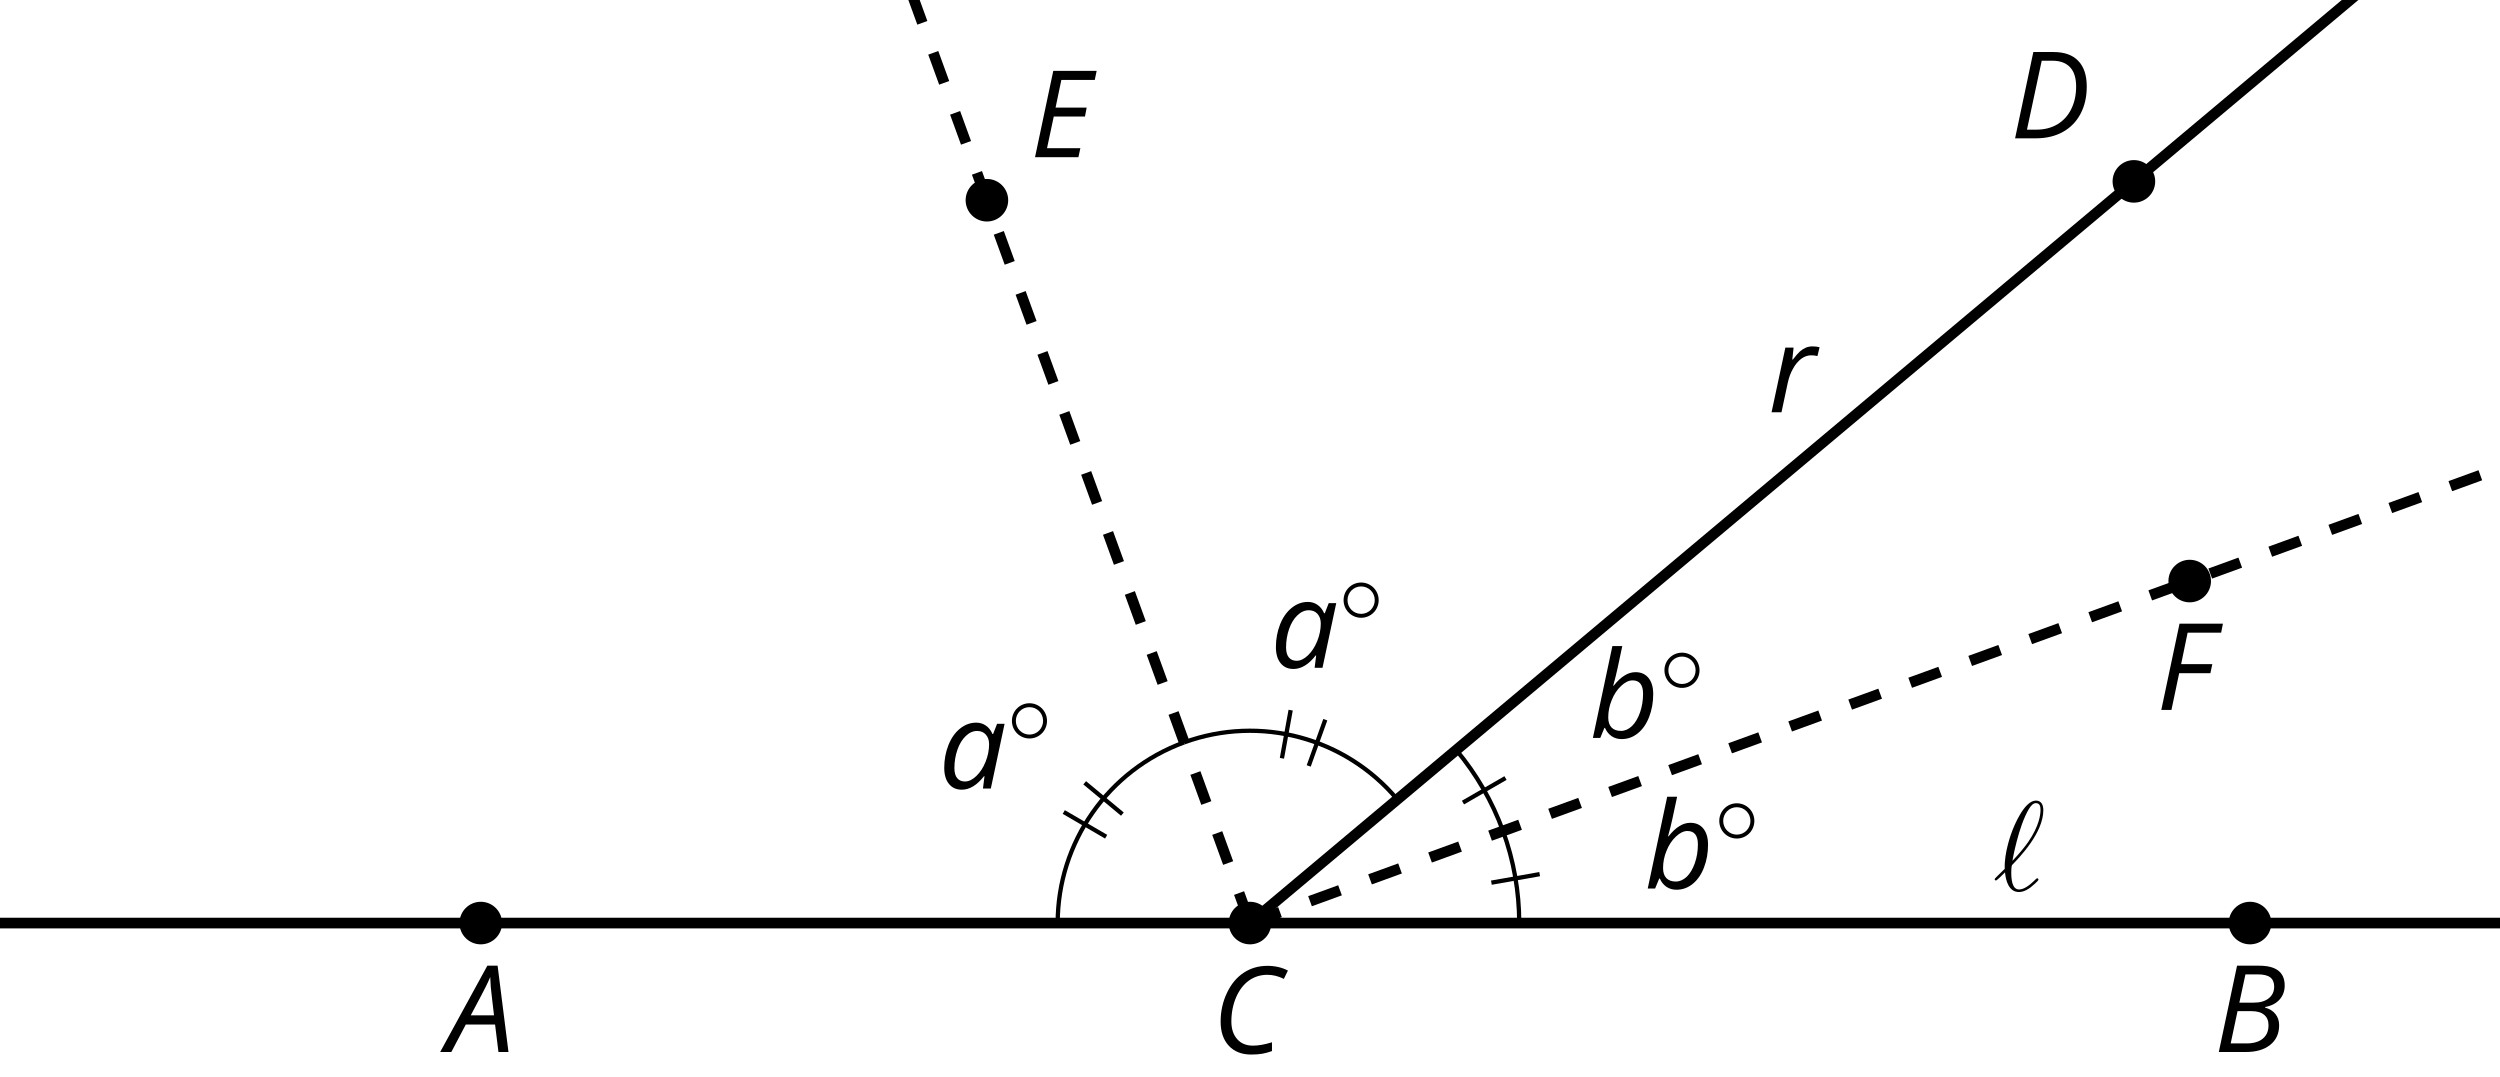 <?xml version='1.0' encoding='UTF-8'?>
<!-- This file was generated by dvisvgm 2.1.3 -->
<svg height='100.8pt' version='1.1' viewBox='-72 -72 234 100.8' width='234pt' xmlns='http://www.w3.org/2000/svg' xmlns:xlink='http://www.w3.org/1999/xlink'>
<defs>
<clipPath id='clip1'>
<path d='M-72 28.801V-72H162V28.801ZM162 -72'/>
</clipPath>
<path d='M1.1 -2.032C0.347 -1.291 0.155 -1.112 0.155 -1.064S0.203 -0.933 0.287 -0.933C0.347 -0.933 1.028 -1.59 1.124 -1.698C1.196 -0.897 1.494 0.143 2.427 0.143C2.905 0.143 3.335 -0.155 3.527 -0.299C3.682 -0.418 4.256 -0.909 4.256 -1.016C4.256 -1.076 4.196 -1.148 4.136 -1.148C4.089 -1.148 3.909 -0.968 3.862 -0.921C3.443 -0.514 2.917 -0.096 2.439 -0.096C1.793 -0.096 1.71 -1.028 1.71 -1.674C1.71 -1.793 1.71 -2.295 1.793 -2.391C2.499 -3.12 4.71 -5.404 4.71 -7.52C4.71 -7.998 4.531 -8.416 4.017 -8.416C2.905 -8.416 1.937 -5.954 1.769 -5.499C1.722 -5.38 1.028 -3.539 1.1 -2.032ZM1.817 -2.774C1.829 -2.845 2.367 -5.978 3.371 -7.651C3.575 -7.974 3.778 -8.177 4.017 -8.177C4.423 -8.177 4.447 -7.795 4.447 -7.532C4.447 -7.113 4.328 -6.037 3.288 -4.531C2.977 -4.089 2.499 -3.491 1.817 -2.774Z' id='g6-96'/>
<path d='M4.492 -2.569L4.807 0H5.746L4.729 -8.077H3.768L-0.646 0H0.398L1.751 -2.569H4.492ZM4.392 -3.431H2.215C2.972 -4.856 3.436 -5.729 3.591 -6.05C3.757 -6.37 3.901 -6.691 4.039 -7.017C4.055 -6.387 4.111 -5.74 4.199 -5.083L4.392 -3.431Z' id='g4-33'/>
<path d='M4.254 -8.077H2.182L0.475 0H3.033C3.972 0 4.724 -0.221 5.282 -0.663C5.84 -1.111 6.122 -1.724 6.122 -2.503C6.122 -2.906 6.011 -3.254 5.779 -3.547C5.558 -3.834 5.232 -4.039 4.807 -4.155V-4.21C5.387 -4.315 5.84 -4.547 6.16 -4.906S6.641 -5.702 6.641 -6.221C6.641 -7.459 5.845 -8.077 4.254 -8.077ZM2.398 -4.619L2.967 -7.265H4.133C4.657 -7.265 5.044 -7.171 5.293 -6.983C5.536 -6.79 5.657 -6.503 5.657 -6.122C5.657 -5.657 5.486 -5.293 5.144 -5.022S4.343 -4.619 3.768 -4.619H2.398ZM1.586 -0.801L2.227 -3.823H3.53C4.044 -3.823 4.442 -3.713 4.718 -3.481C4.989 -3.26 5.127 -2.928 5.127 -2.503C5.127 -1.961 4.95 -1.541 4.591 -1.249C4.232 -0.95 3.724 -0.801 3.055 -0.801H1.586Z' id='g4-34'/>
<path d='M5.204 -7.354C5.724 -7.354 6.238 -7.227 6.746 -6.972L7.127 -7.751C6.569 -8.044 5.928 -8.193 5.204 -8.193C4.376 -8.193 3.635 -7.978 2.978 -7.541S1.801 -6.475 1.414 -5.646C1.022 -4.823 0.829 -3.928 0.829 -2.967C0.829 -2.017 1.083 -1.265 1.591 -0.718C2.099 -0.166 2.801 0.11 3.691 0.11C4.094 0.11 4.442 0.083 4.729 0.033S5.32 -0.099 5.635 -0.215V-1.039C4.961 -0.829 4.37 -0.724 3.856 -0.724C3.227 -0.724 2.729 -0.928 2.376 -1.337C2.011 -1.751 1.834 -2.298 1.834 -2.989C1.834 -3.801 1.983 -4.553 2.276 -5.249C2.575 -5.934 2.978 -6.459 3.481 -6.818C3.989 -7.177 4.564 -7.354 5.204 -7.354Z' id='g4-35'/>
<path d='M7.182 -4.845C7.182 -5.901 6.917 -6.702 6.387 -7.249C5.862 -7.801 5.088 -8.077 4.072 -8.077H2.182L0.475 0H2.42C3.387 0 4.227 -0.199 4.945 -0.597S6.215 -1.564 6.602 -2.298S7.182 -3.884 7.182 -4.845ZM2.481 -0.812H1.586L2.967 -7.265H3.95C4.685 -7.265 5.238 -7.061 5.619 -6.652C6 -6.249 6.188 -5.646 6.188 -4.856S6.039 -3.359 5.735 -2.746C5.436 -2.133 5.006 -1.657 4.442 -1.315C3.878 -0.983 3.227 -0.812 2.481 -0.812Z' id='g4-36'/>
<path d='M4.536 0L4.718 -0.84H1.597L2.227 -3.801H5.149L5.309 -4.641H2.398L2.939 -7.232H6.066L6.243 -8.077H2.182L0.475 0H4.536Z' id='g4-37'/>
<path d='M1.425 0L2.149 -3.442H5.072L5.249 -4.287H2.332L2.939 -7.232H6.077L6.243 -8.077H2.182L0.475 0H1.425Z' id='g4-38'/>
<path d='M3.53 -6.166C2.983 -6.166 2.475 -5.978 2.017 -5.608S1.193 -4.724 0.934 -4.066S0.541 -2.702 0.541 -1.934C0.541 -1.298 0.685 -0.801 0.978 -0.436S1.669 0.11 2.182 0.11C2.912 0.11 3.608 -0.309 4.265 -1.155H4.309L4.166 0H4.901L6.188 -6.055H5.486L5.116 -5.105H5.055C4.906 -5.448 4.702 -5.713 4.436 -5.89C4.171 -6.077 3.867 -6.166 3.53 -6.166ZM2.481 -0.657C2.166 -0.657 1.923 -0.762 1.751 -0.972C1.58 -1.177 1.492 -1.492 1.492 -1.912C1.492 -2.514 1.586 -3.083 1.773 -3.624S2.221 -4.597 2.553 -4.912C2.878 -5.227 3.238 -5.387 3.619 -5.387C3.956 -5.387 4.227 -5.276 4.431 -5.05S4.74 -4.525 4.74 -4.144C4.74 -3.597 4.63 -3.05 4.409 -2.497C4.188 -1.956 3.901 -1.508 3.547 -1.171C3.193 -0.829 2.84 -0.657 2.481 -0.657Z' id='g4-65'/>
<path d='M3.011 0.11C3.58 0.11 4.088 -0.072 4.541 -0.442C4.989 -0.807 5.343 -1.315 5.591 -1.967C5.845 -2.624 5.972 -3.337 5.972 -4.105C5.972 -4.74 5.829 -5.243 5.536 -5.608S4.84 -6.155 4.32 -6.155C3.967 -6.155 3.624 -6.055 3.293 -5.845C2.956 -5.646 2.619 -5.326 2.276 -4.89H2.227C2.403 -5.525 2.541 -6.077 2.641 -6.553C2.746 -7.022 2.89 -7.707 3.077 -8.597H2.149L0.326 0H1.017L1.403 -0.939H1.459C1.597 -0.613 1.801 -0.359 2.066 -0.171C2.343 0.017 2.652 0.11 3.011 0.11ZM4.039 -5.387C4.696 -5.387 5.022 -4.967 5.022 -4.133C5.022 -3.514 4.928 -2.928 4.735 -2.376C4.541 -1.829 4.287 -1.403 3.978 -1.105C3.657 -0.807 3.32 -0.657 2.956 -0.657C2.569 -0.657 2.276 -0.762 2.066 -0.983C1.867 -1.193 1.762 -1.508 1.762 -1.912C1.762 -2.47 1.867 -3.011 2.088 -3.541C2.298 -4.072 2.591 -4.514 2.961 -4.862C3.326 -5.21 3.685 -5.387 4.039 -5.387Z' id='g4-66'/>
<path d='M4.155 -6.166C3.923 -6.166 3.713 -6.122 3.525 -6.044C3.332 -5.956 3.149 -5.84 2.978 -5.691C2.807 -5.536 2.586 -5.282 2.32 -4.934H2.265L2.387 -6.055H1.619L0.326 0H1.254L1.845 -2.773C1.95 -3.254 2.111 -3.691 2.332 -4.077C2.547 -4.475 2.807 -4.779 3.094 -5C3.392 -5.221 3.702 -5.332 4.039 -5.332C4.232 -5.332 4.425 -5.309 4.619 -5.26L4.818 -6.088C4.63 -6.138 4.409 -6.166 4.155 -6.166Z' id='g4-82'/>
<path d='M3.754 -1.993C3.754 -2.909 3.021 -3.642 2.112 -3.642S0.47 -2.909 0.47 -1.993S1.203 -0.343 2.112 -0.343S3.754 -1.076 3.754 -1.993ZM2.112 -0.709C1.403 -0.709 0.837 -1.275 0.837 -1.993S1.403 -3.276 2.112 -3.276S3.387 -2.71 3.387 -1.993S2.821 -0.709 2.112 -0.709Z' id='g5-14'/>
</defs>
<g id='page1'>
<path clip-path='url(#clip1)' d='M-675.008 14.398H765.008' fill='none' stroke='#000000' stroke-linejoin='bevel' stroke-miterlimit='10.037' stroke-width='1'/>
<path clip-path='url(#clip1)' d='M45 14.398L178.816 -97.887' fill='none' stroke='#000000' stroke-linejoin='bevel' stroke-miterlimit='10.037' stroke-width='1'/>
<path clip-path='url(#clip1)' d='M181.676 -100.285L176.555 -98.277L179.008 -98.047L178.808 -95.594Z'/>
<path clip-path='url(#clip1)' d='M181.676 -100.285L176.555 -98.277L179.008 -98.047L178.808 -95.594Z' fill='none' stroke='#000000' stroke-miterlimit='10.037' stroke-width='1.005'/>
<path clip-path='url(#clip1)' d='M45 14.398L721.59 -231.863' fill='none' stroke='#000000' stroke-dasharray='2.989,2.989' stroke-linejoin='bevel' stroke-miterlimit='10.037' stroke-width='1.005'/>
<path clip-path='url(#clip1)' d='M45 14.398L-201.262 -662.191' fill='none' stroke='#000000' stroke-dasharray='2.989,2.989' stroke-linejoin='bevel' stroke-miterlimit='10.037' stroke-width='1'/>
<path clip-path='url(#clip1)' d='M-25.008 14.398C-25.008 13.301 -25.902 12.406 -27 12.406C-28.102 12.406 -28.992 13.301 -28.992 14.398C-28.992 15.5 -28.102 16.391 -27 16.391C-25.902 16.391 -25.008 15.5 -25.008 14.398Z'/>
<g transform='matrix(1 0 0 1 -75.153 12.066)'>
<use x='45' xlink:href='#g4-33' y='14.4'/>
</g>
<path clip-path='url(#clip1)' d='M140.594 14.398C140.594 13.301 139.703 12.406 138.602 12.406C137.5 12.406 136.609 13.301 136.609 14.398C136.609 15.5 137.5 16.391 138.602 16.391C139.703 16.391 140.594 15.5 140.594 14.398Z'/>
<g transform='matrix(1 0 0 1 90.206 12.066)'>
<use x='45' xlink:href='#g4-34' y='14.4'/>
</g>
<path clip-path='url(#clip1)' d='M46.992 14.398C46.992 13.301 46.102 12.406 45 12.406S43.008 13.301 43.008 14.398C43.008 15.5 43.898 16.391 45 16.391S46.992 15.5 46.992 14.398Z'/>
<g transform='matrix(1 0 0 1 -3.578 12.196)'>
<use x='45' xlink:href='#g4-35' y='14.4'/>
</g>
<path clip-path='url(#clip1)' d='M129.727 -55.023C129.727 -56.125 128.832 -57.016 127.734 -57.016C126.633 -57.016 125.738 -56.125 125.738 -55.023C125.738 -53.922 126.633 -53.031 127.734 -53.031C128.832 -53.031 129.727 -53.922 129.727 -55.023Z'/>
<g transform='matrix(1 0 0 1 71.138 -73.453)'>
<use x='45' xlink:href='#g4-36' y='14.4'/>
</g>
<path clip-path='url(#clip1)' d='M22.367 -53.258C22.367 -54.359 21.473 -55.25 20.375 -55.25C19.273 -55.25 18.383 -54.359 18.383 -53.258C18.383 -52.16 19.273 -51.266 20.375 -51.266C21.473 -51.266 22.367 -52.16 22.367 -53.258Z'/>
<g transform='matrix(1 0 0 1 -20.596 -71.689)'>
<use x='45' xlink:href='#g4-37' y='14.4'/>
</g>
<path clip-path='url(#clip1)' d='M134.949 -17.613C134.949 -18.715 134.059 -19.605 132.957 -19.605C131.856 -19.605 130.965 -18.715 130.965 -17.613C130.965 -16.512 131.856 -15.621 132.957 -15.621C134.059 -15.621 134.949 -16.512 134.949 -17.613Z'/>
<g transform='matrix(1 0 0 1 84.822 -19.948)'>
<use x='45' xlink:href='#g4-38' y='14.4'/>
</g>
<path clip-path='url(#clip1)' d='M70.199 14.398C70.199 11.461 69.688 8.543 68.68 5.781' fill='none' stroke='#000000' stroke-linejoin='bevel' stroke-miterlimit='10.037' stroke-width='0.4'/>
<path clip-path='url(#clip1)' d='M67.594 10.617L72.113 9.82' fill='none' stroke='#000000' stroke-miterlimit='10.037' stroke-width='0.4'/>
<path clip-path='url(#clip1)' d='M68.68 5.781C67.676 3.019 66.191 0.453 64.305 -1.797' fill='none' stroke='#000000' stroke-linejoin='bevel' stroke-miterlimit='10.037' stroke-width='0.4'/>
<path clip-path='url(#clip1)' d='M64.934 3.121L68.914 0.824' fill='none' stroke='#000000' stroke-miterlimit='10.037' stroke-width='0.4'/>
<path clip-path='url(#clip1)' d='M58.789 2.828C53.926 -2.965 45.953 -5.102 38.844 -2.516' fill='none' stroke='#000000' stroke-linejoin='bevel' stroke-miterlimit='10.037' stroke-width='0.4'/>
<path clip-path='url(#clip1)' d='M50.496 -0.309L52.047 -4.637' fill='none' stroke='#000000' stroke-miterlimit='10.037' stroke-width='0.4'/>
<path clip-path='url(#clip1)' d='M47.988 -1.023L48.805 -5.531' fill='none' stroke='#000000' stroke-miterlimit='10.037' stroke-width='0.401'/>
<path clip-path='url(#clip1)' d='M38.844 -2.516C31.734 0.074 27 6.832 27 14.398' fill='none' stroke='#000000' stroke-linejoin='bevel' stroke-miterlimit='10.037' stroke-width='0.4'/>
<path clip-path='url(#clip1)' d='M33.055 4.199L29.527 1.27' fill='none' stroke='#000000' stroke-miterlimit='10.037' stroke-width='0.4'/>
<path clip-path='url(#clip1)' d='M31.535 6.316L27.57 4.004' fill='none' stroke='#000000' stroke-miterlimit='10.037' stroke-width='0.4'/>
<g transform='matrix(1 0 0 1 36.901 -3.231)'>
<use x='45' xlink:href='#g4-66' y='14.4'/>
<use x='51.553' xlink:href='#g5-14' y='10.061'/>
</g>
<g transform='matrix(1 0 0 1 31.769 -17.33)'>
<use x='45' xlink:href='#g4-66' y='14.4'/>
<use x='51.553' xlink:href='#g5-14' y='10.061'/>
</g>
<g transform='matrix(1 0 0 1 1.884 -23.894)'>
<use x='45' xlink:href='#g4-65' y='14.4'/>
<use x='51.406' xlink:href='#g5-14' y='10.061'/>
</g>
<g transform='matrix(1 0 0 1 -29.16 -12.595)'>
<use x='45' xlink:href='#g4-65' y='14.4'/>
<use x='51.406' xlink:href='#g5-14' y='10.061'/>
</g>
<g transform='matrix(1 0 0 1 48.493 -47.812)'>
<use x='45' xlink:href='#g4-82' y='14.4'/>
</g>
<g transform='matrix(1 0 0 1 69.545 -3.049)'>
<use x='45' xlink:href='#g6-96' y='14.4'/>
</g>
</g>
</svg>